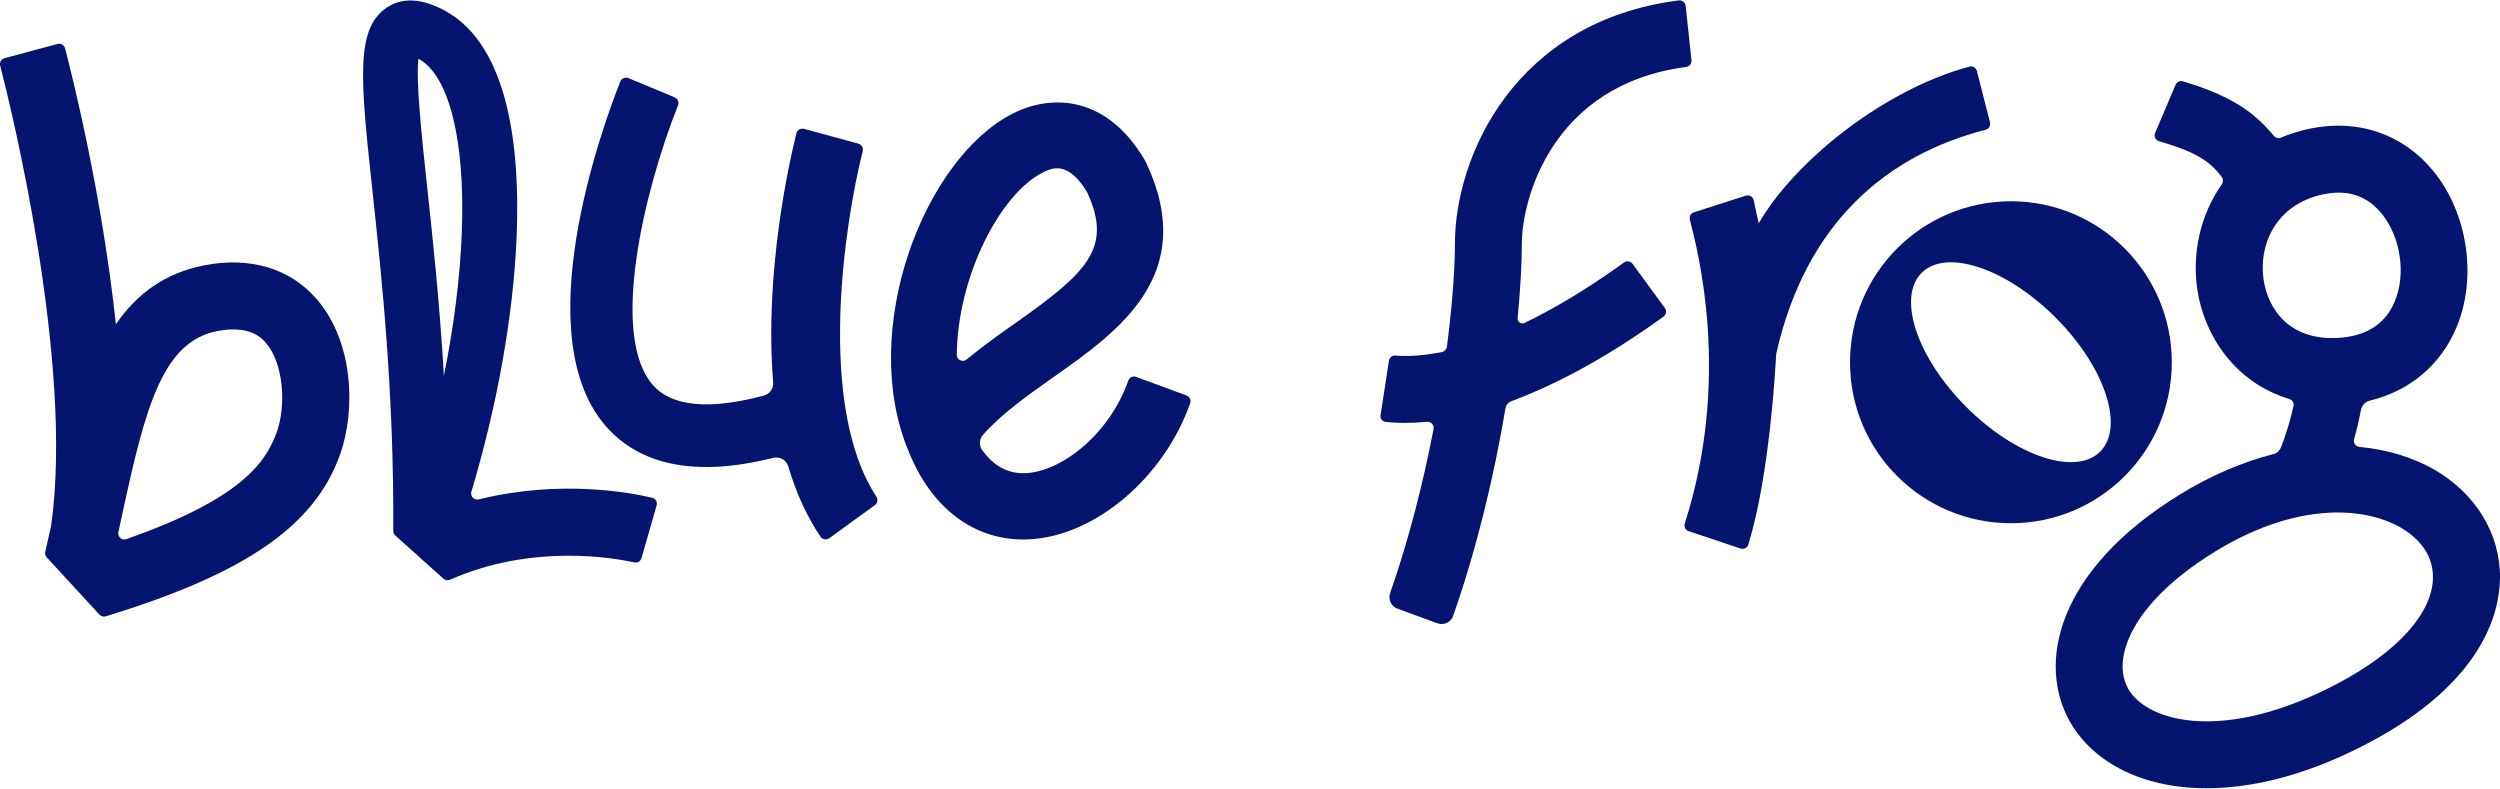 <?xml version="1.0" encoding="UTF-8"?>
<svg xmlns="http://www.w3.org/2000/svg" width="149" height="47" viewBox="0 0 149 47" fill="none">
  <path d="M18.877 17.83C17.295 15.997 14.915 15.282 12.18 15.812C9.783 16.28 8.125 17.551 6.907 19.325C6.088 11.646 4.319 4.566 3.876 2.875C3.825 2.681 3.625 2.566 3.429 2.619L0.269 3.468C0.077 3.519 -0.038 3.715 0.011 3.908C0.652 6.399 4.423 21.698 3.043 31.355C2.933 31.863 2.818 32.373 2.698 32.889C2.67 33.005 2.702 33.129 2.783 33.217L5.927 36.632C6.023 36.734 6.171 36.774 6.305 36.732C14.673 34.172 18.765 31.325 20.271 27.082C21.225 24.392 21.053 20.349 18.878 17.83H18.877ZM16.499 25.746C15.807 27.695 14.165 29.798 7.536 32.131C7.266 32.227 6.995 31.99 7.057 31.711C7.126 31.397 7.195 31.084 7.26 30.774C8.643 24.346 9.658 20.37 12.945 19.733C14.91 19.352 15.614 20.169 15.847 20.437C16.924 21.682 17.051 24.191 16.499 25.748V25.746Z" fill="#05146E"></path>
  <path d="M28.533 29.761C28.258 29.829 28.013 29.579 28.094 29.307C29.642 24.148 30.604 18.783 30.793 14.059C30.993 9.097 30.412 2.741 26.505 0.63C25.14 -0.107 23.977 -0.168 23.053 0.451C21.159 1.719 21.486 4.771 22.206 11.45C22.752 16.527 23.484 23.373 23.44 31.646C23.44 31.75 23.483 31.849 23.56 31.918L26.433 34.492C26.538 34.587 26.692 34.608 26.823 34.552C31.676 32.402 36.513 33.233 37.803 33.519C37.992 33.562 38.179 33.45 38.233 33.265L39.136 30.119C39.193 29.921 39.075 29.715 38.873 29.667C37.622 29.369 33.402 28.557 28.535 29.764L28.533 29.761ZM27.522 13.927C27.416 16.584 27.049 19.461 26.456 22.392C26.201 18.014 25.793 14.229 25.454 11.104C25.124 8.021 24.785 4.854 24.937 3.5C24.937 3.5 24.938 3.501 24.941 3.504C26.777 4.494 27.741 8.392 27.52 13.928L27.522 13.927Z" fill="#05146E"></path>
  <path d="M42.729 27.818C43.764 27.765 44.885 27.587 46.089 27.287C46.473 27.192 46.867 27.418 46.98 27.799C47.43 29.308 48.053 30.73 48.899 31.986C49.016 32.16 49.256 32.198 49.425 32.077L52.14 30.108C52.305 29.99 52.34 29.764 52.229 29.594C48.657 24.141 50.345 13.263 51.418 9.008C51.468 8.81 51.349 8.611 51.154 8.558L49.533 8.118L47.921 7.68C47.72 7.626 47.513 7.748 47.464 7.951C47.053 9.605 45.543 16.25 46.081 22.784C46.111 23.145 45.884 23.479 45.534 23.573C43.036 24.245 40.358 24.477 38.99 23.032C36.275 20.167 38.374 11.395 40.409 6.282C40.485 6.092 40.397 5.878 40.208 5.8C39.707 5.592 38.829 5.226 38.829 5.226L37.456 4.656C37.265 4.577 37.044 4.669 36.968 4.861C35.913 7.527 31.245 20.273 36.294 25.606C37.821 27.218 39.975 27.956 42.731 27.817L42.729 27.818Z" fill="#05146E"></path>
  <path d="M67.706 22.46C67.517 22.392 67.312 22.494 67.245 22.685C66.085 25.983 63.137 28.175 61.036 28.203C60.039 28.219 59.2 27.753 58.533 26.814C58.339 26.542 58.367 26.168 58.588 25.917C59.705 24.648 61.273 23.543 62.803 22.466C66.654 19.752 71.449 16.379 68.317 9.711L68.234 9.554C65.987 5.705 62.699 5.587 60.374 6.761C55.076 9.435 51.12 19.691 54.165 26.93C55.523 30.297 58.047 32.199 61.103 32.153C61.183 32.153 61.264 32.147 61.347 32.144C65.294 31.944 69.381 28.449 70.937 24.026C71.002 23.843 70.903 23.64 70.719 23.571L67.704 22.46H67.706ZM62.141 10.288C62.344 10.184 62.613 10.048 62.934 10.032C63.448 10.005 64.089 10.283 64.802 11.473C66.313 14.763 64.821 16.225 60.545 19.235C59.583 19.913 58.57 20.628 57.608 21.426C57.375 21.62 57.02 21.445 57.023 21.14C57.077 16.453 59.612 11.563 62.143 10.286L62.141 10.288Z" fill="#05146E"></path>
  <path d="M100.813 3.597L100.465 0.347C100.444 0.146 100.258 -0.003 100.057 0.024C90.277 1.263 86.714 9.333 86.714 14.521C86.714 15.964 86.567 18.114 86.236 20.661C86.214 20.819 86.094 20.951 85.939 20.981C84.652 21.239 83.727 21.241 83.162 21.191C82.975 21.175 82.809 21.309 82.781 21.495C82.666 22.236 82.398 23.987 82.281 24.743C82.251 24.942 82.389 25.126 82.588 25.147C82.906 25.183 83.284 25.206 83.723 25.206C84.115 25.206 84.557 25.186 85.046 25.139C85.288 25.114 85.489 25.329 85.441 25.569C84.834 28.717 83.985 32.11 82.851 35.353C82.721 35.729 82.911 36.139 83.284 36.276L85.671 37.149C86.05 37.286 86.472 37.09 86.606 36.709C88.066 32.548 89.074 28.203 89.726 24.34C89.759 24.141 89.895 23.979 90.084 23.908C92.588 22.976 95.615 21.421 99.146 18.871C99.308 18.753 99.347 18.522 99.227 18.359L97.299 15.722C97.181 15.561 96.955 15.528 96.793 15.644C94.549 17.263 92.573 18.421 90.861 19.247C90.658 19.344 90.428 19.178 90.45 18.954C90.623 17.187 90.702 15.671 90.702 14.518C90.702 11.919 92.473 5.045 100.491 3.991C100.687 3.964 100.83 3.789 100.809 3.593L100.813 3.597Z" fill="#05146E"></path>
  <path d="M145.018 27.953C143.853 27.293 142.36 26.8 140.624 26.634C140.395 26.613 140.243 26.392 140.305 26.172C140.467 25.598 140.603 25.017 140.706 24.459C140.757 24.18 140.956 23.947 141.232 23.88C143.625 23.299 145.477 21.751 146.415 19.493C147.651 16.513 147.073 12.677 145.011 10.175C143.219 7.997 140.557 7.079 137.718 7.658C137.076 7.79 136.484 7.976 135.939 8.203C135.791 8.265 135.623 8.223 135.521 8.097C134.184 6.468 132.627 5.61 130.106 4.847C129.929 4.794 129.739 4.883 129.666 5.052L128.443 7.924C128.358 8.124 128.466 8.353 128.674 8.415C130.224 8.874 131.594 9.354 132.433 10.581C132.518 10.705 132.505 10.869 132.419 10.991C131.114 12.832 130.646 15.133 130.96 17.258C131.374 20.021 133.22 22.805 136.437 23.778C136.622 23.834 136.735 24.02 136.693 24.209C136.507 25.024 136.232 25.949 135.948 26.659C135.865 26.866 135.692 27.016 135.476 27.07C133.713 27.519 131.833 28.294 129.889 29.492C122.61 33.984 121.374 39.536 123.385 43.042C124.782 45.48 127.811 47.076 131.875 46.975C134.592 46.908 137.77 46.084 141.23 44.244C147.919 40.69 148.968 36.6 148.999 34.478C149.035 31.826 147.548 29.385 145.018 27.951V27.953ZM134.91 16.672C134.604 14.631 135.603 12.165 138.515 11.57C138.781 11.517 139.039 11.489 139.29 11.482C140.349 11.455 141.233 11.867 141.931 12.712C143.076 14.103 143.414 16.312 142.729 17.963C142.194 19.244 141.142 19.97 139.592 20.118C136.567 20.408 135.189 18.527 134.911 16.67L134.91 16.672ZM139.357 40.719C132.639 44.288 127.996 43.067 126.845 41.058C125.828 39.282 127.002 35.97 131.983 32.896C134.643 31.254 137.069 30.598 139.08 30.548C140.713 30.508 142.068 30.869 143.05 31.424C143.79 31.846 145.029 32.795 145.004 34.423C144.976 36.535 142.918 38.83 139.357 40.719Z" fill="#05146E"></path>
  <path d="M117.377 3.968C112.147 5.385 106.898 9.702 104.824 13.302C104.746 13.014 104.691 12.717 104.52 11.93C104.474 11.722 104.259 11.594 104.054 11.66L100.956 12.654C100.772 12.712 100.666 12.901 100.714 13.088C101.203 14.991 103.182 22.561 100.412 31.201C100.352 31.39 100.451 31.593 100.64 31.657L103.736 32.693C103.929 32.756 104.139 32.654 104.199 32.46C105.471 28.348 105.823 21.837 105.856 21.161C105.858 21.122 105.863 21.084 105.872 21.045C107.646 13.229 112.498 9.238 118.341 7.733C118.536 7.684 118.654 7.488 118.604 7.294L117.821 4.231C117.771 4.035 117.57 3.915 117.376 3.968H117.377Z" fill="#05146E"></path>
  <path d="M119.853 11.995C114.555 11.995 110.261 16.29 110.261 21.592C110.261 26.893 114.555 31.185 119.853 31.185C125.15 31.185 129.439 26.89 129.439 21.592C129.439 16.294 125.145 11.995 119.853 11.995ZM125.172 26.915C123.703 28.385 120.128 27.194 117.189 24.252C114.249 21.311 113.059 17.735 114.528 16.264C115.997 14.793 119.572 15.985 122.511 18.926C125.451 21.867 126.64 25.444 125.172 26.915Z" fill="#05146E"></path>
</svg>
